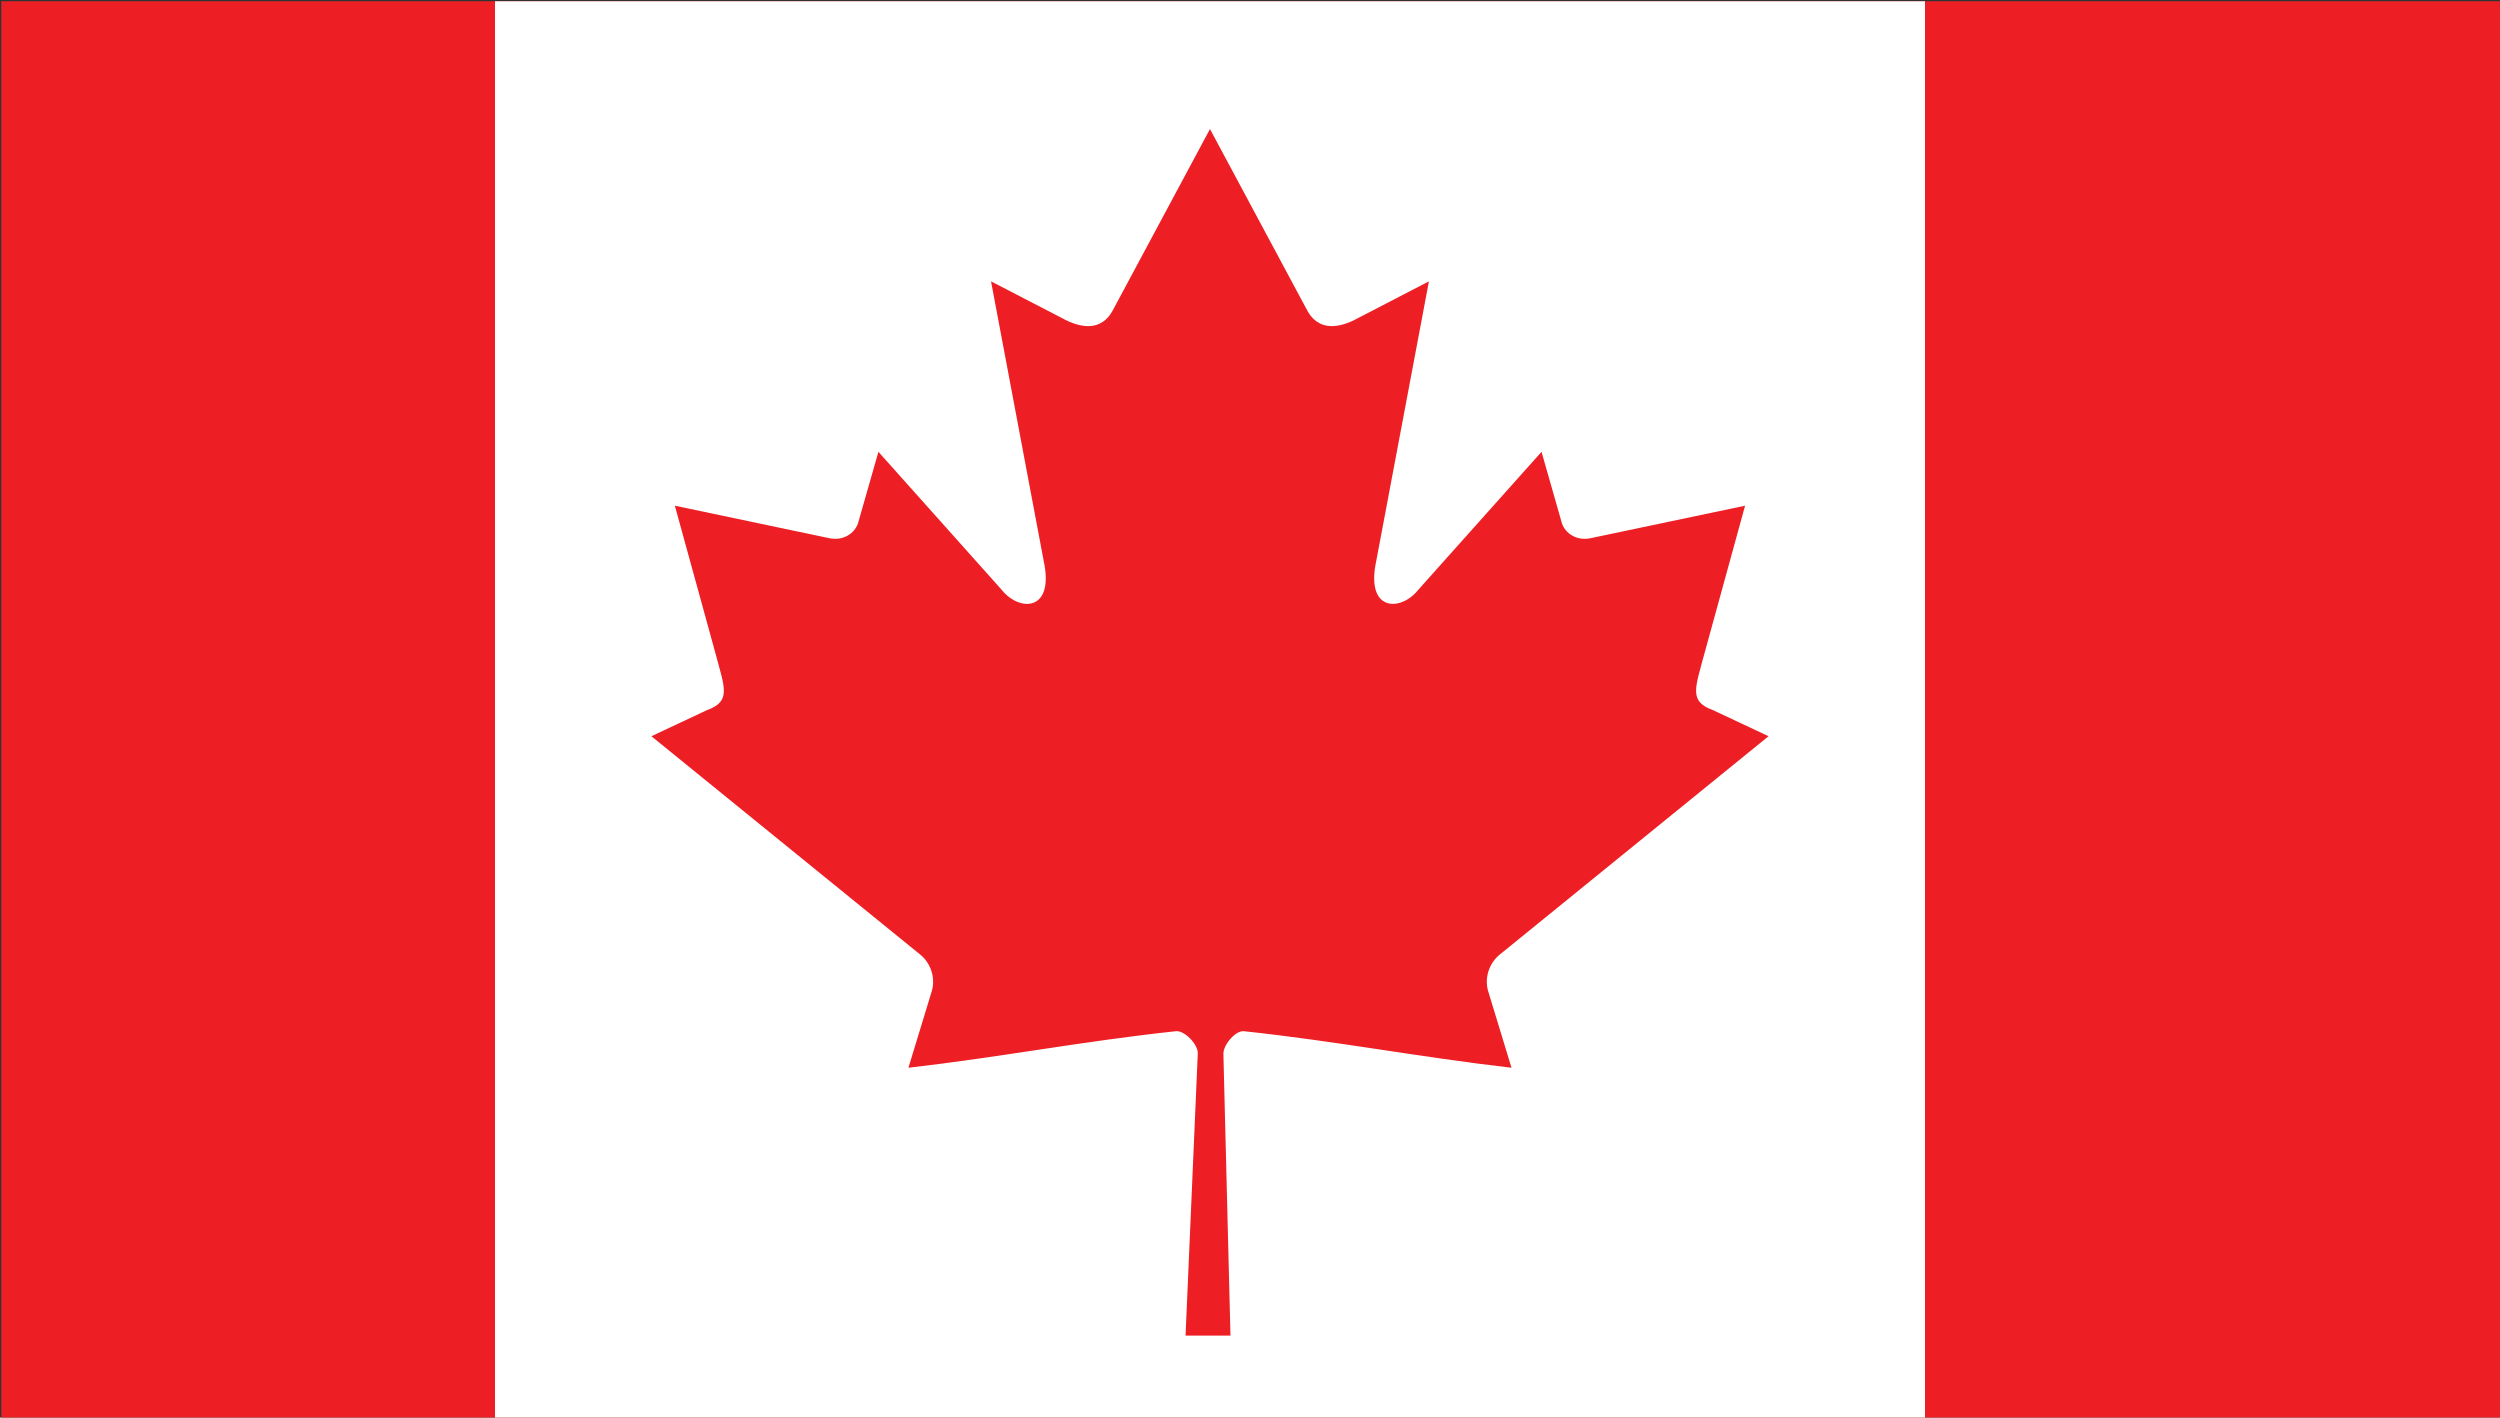 <?xml version="1.0" encoding="utf-8"?>
<!-- Generator: Adobe Illustrator 23.0.3, SVG Export Plug-In . SVG Version: 6.00 Build 0)  -->
<svg version="1.1" id="Layer_1" xmlns="http://www.w3.org/2000/svg" xmlns:xlink="http://www.w3.org/1999/xlink" x="0px" y="0px"
	 viewBox="0 0 1000 567" enable-background="new 0 0 1000 567" xml:space="preserve">
<rect x="0" y="0" width="1000" height="567" fill="#333333" stroke="none"/>
<g>
	<defs>
		<rect id="SVGID_1_" x="0.5" y="0.5" width="1000" height="567"/>
	</defs>
	<clipPath id="SVGID_2_">
		<use xlink:href="#SVGID_1_"  overflow="visible"/>
	</clipPath>
	<g clip-path="url(#SVGID_2_)">
		<polygon fill="#ED1F24" points="-88,-2 1056,-2 1056,570 -88,570 -88,-2 		"/>
		<polygon fill="#FFFFFF" points="198,-2 770,-2 770,570 198,570 198,-2 		"/>
		<path fill="#ED1F24" d="M483.99,51.62l-39.03,72.79c-4.43,7.91-12.36,7.18-20.3,2.76l-28.25-14.63l21.06,111.8
			c4.43,20.43-9.78,20.43-16.79,11.59l-49.31-55.2l-8.01,28.03c-0.92,3.68-4.98,7.55-11.07,6.63l-62.35-13.11l16.38,59.54
			c3.51,13.25,6.24,18.73-3.54,22.23l-22.22,10.44l107.33,87.18c4.25,3.29,6.39,9.23,4.88,14.6l-9.4,30.83
			c36.96-4.26,70.07-10.67,107.04-14.62c3.26-0.35,8.73,5.04,8.71,8.82l-4.9,112.94h17.97l-2.83-112.7
			c-0.02-3.78,4.94-9.41,8.2-9.06c36.97,3.95,70.09,10.36,107.04,14.62l-9.39-30.83c-1.51-5.37,0.63-11.31,4.88-14.6l107.33-87.18
			l-22.22-10.44c-9.78-3.49-7.05-8.98-3.54-22.23l16.37-59.54l-62.35,13.11c-6.09,0.92-10.15-2.94-11.07-6.63l-8-28.03l-49.31,55.2
			c-7.01,8.83-21.22,8.83-16.79-11.59l21.06-111.8l-28.25,14.63c-7.94,4.42-15.87,5.15-20.3-2.76"/>
	</g>
</g>
<g>
</g>
<g>
</g>
<g>
</g>
<g>
</g>
<g>
</g>
<g>
</g>
<g>
</g>
<g>
</g>
<g>
</g>
<g>
</g>
<g>
</g>
<g>
</g>
<g>
</g>
<g>
</g>
<g>
</g>
</svg>
